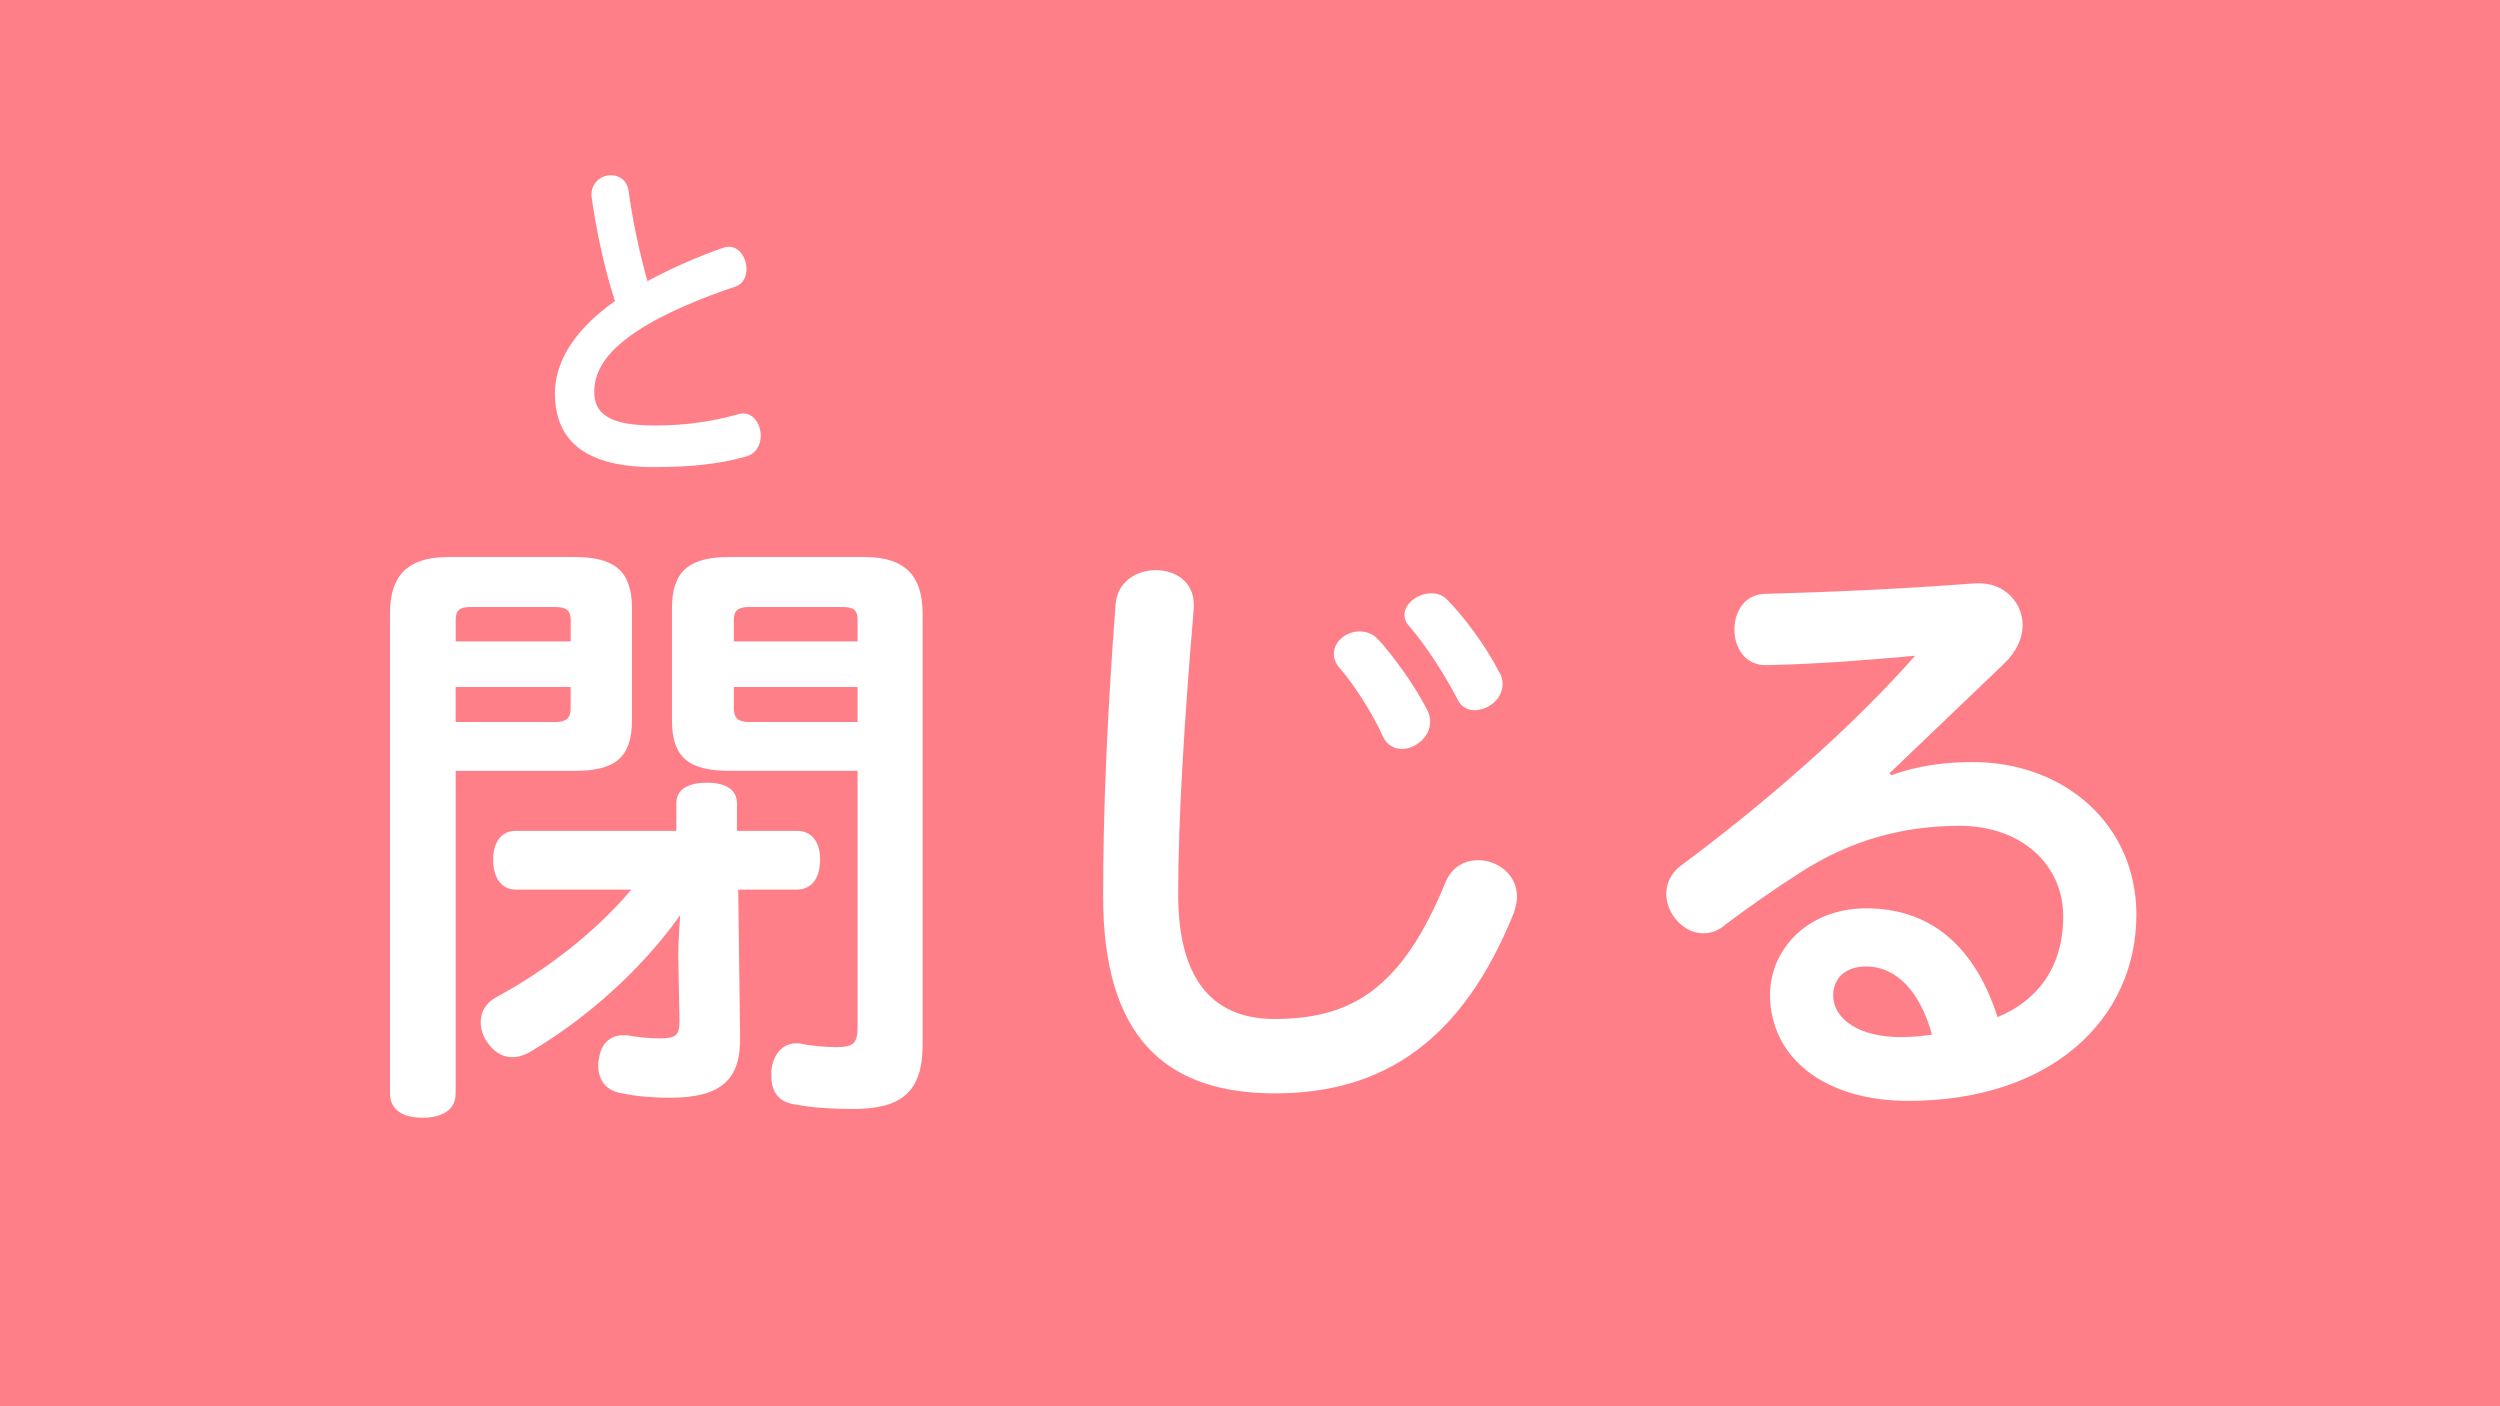 <?xml version="1.0" encoding="utf-8"?>
<!-- Generator: Adobe Illustrator 26.0.3, SVG Export Plug-In . SVG Version: 6.00 Build 0)  -->
<svg version="1.1" id="レイヤー_1" xmlns="http://www.w3.org/2000/svg" xmlns:xlink="http://www.w3.org/1999/xlink" x="0px"
	 y="0px" width="80px" height="45px" viewBox="0 0 80 45" enable-background="new 0 0 80 45" xml:space="preserve">
<g>
	<g>
		<rect fill="#FF7F88" width="80" height="45"/>
	</g>
</g>
<g>
	<g>
		<path fill="#FFFFFF" d="M14.581,34.988c0,0.52-0.42,0.78-1.061,0.78c-0.64,0-1.04-0.26-1.04-0.78V19.625c0-1.18,0.54-1.8,1.86-1.8
			h4.061c1.301,0,1.821,0.48,1.821,1.64v3.581c0,1.181-0.521,1.621-1.821,1.621h-3.82V34.988z M18.262,19.825
			c0-0.3-0.16-0.4-0.48-0.4h-2.74c-0.32,0-0.46,0.1-0.46,0.4v0.7h3.681V19.825z M17.781,23.105c0.32,0,0.48-0.12,0.48-0.42v-0.7
			h-3.681v1.12H17.781z M16.501,28.467c-0.439,0-0.72-0.36-0.72-0.96c0-0.58,0.28-0.92,0.72-0.92h5.142v-0.88
			c0-0.44,0.36-0.66,0.98-0.66c0.6,0,0.96,0.22,0.96,0.66v0.88h1.92c0.461,0,0.74,0.34,0.74,0.92c0,0.6-0.279,0.96-0.74,0.96h-1.88
			l0.06,4.721c0.021,1.36-0.6,1.94-2.26,1.94c-0.461,0-1.061-0.04-1.501-0.14c-0.46-0.06-0.78-0.36-0.78-0.9
			c0-0.06,0-0.12,0.021-0.18c0.06-0.56,0.42-0.78,0.76-0.78c0.04,0,0.08,0,0.141,0c0.3,0.06,0.7,0.1,1.04,0.1
			c0.54,0,0.64-0.1,0.64-0.58l-0.04-2.06c0-0.44,0.04-0.92,0.061-1.3c-1.28,1.8-3.061,3.34-4.781,4.361c-0.2,0.12-0.4,0.18-0.6,0.18
			c-0.32,0-0.601-0.18-0.82-0.521c-0.12-0.18-0.181-0.4-0.181-0.6c0-0.32,0.16-0.62,0.5-0.8c1.521-0.82,3.121-2.021,4.321-3.441
			H16.501z M23.343,24.666c-1.32,0-1.84-0.44-1.84-1.621v-3.581c0-1.16,0.52-1.64,1.84-1.64h4.321c1.32,0,1.86,0.62,1.86,1.82
			v13.783c0,1.541-0.7,2.061-2.24,2.061c-0.601,0-1.301-0.04-1.801-0.14c-0.521-0.06-0.8-0.36-0.8-0.92c0-0.04,0-0.1,0-0.16
			c0.06-0.6,0.42-0.88,0.779-0.88c0.04,0,0.08,0,0.12,0c0.36,0.08,0.841,0.12,1.181,0.12c0.58,0,0.68-0.14,0.68-0.68v-8.162H23.343z
			 M27.443,19.825c0-0.3-0.14-0.4-0.46-0.4h-3.021c-0.32,0-0.479,0.1-0.479,0.4v0.7h3.96V19.825z M27.443,21.985h-3.96v0.7
			c0,0.3,0.159,0.42,0.479,0.42h3.48V21.985z"/>
		<path fill="#FFFFFF" d="M37.702,28.627c0,2.88,1.24,3.98,3.08,3.98c2.44,0,4.061-0.94,5.461-4.341c0.2-0.52,0.62-0.74,1.061-0.74
			c0.62,0,1.24,0.46,1.24,1.161c0,0.16-0.04,0.34-0.1,0.52c-1.641,4.081-4.161,5.781-7.642,5.781c-3.541,0-5.502-1.84-5.502-6.301
			c0-2.641,0.12-5.682,0.4-9.362c0.061-0.72,0.681-1.08,1.28-1.08c0.62,0,1.221,0.36,1.221,1.1c0,0.04,0,0.08,0,0.12
			C37.901,23.025,37.702,26.187,37.702,28.627z M42.683,20.925c0-0.4,0.4-0.72,0.82-0.72c0.22,0,0.44,0.08,0.601,0.26
			c0.5,0.541,1.2,1.521,1.58,2.281c0.06,0.12,0.08,0.24,0.08,0.36c0,0.48-0.48,0.86-0.9,0.86c-0.24,0-0.48-0.12-0.601-0.38
			c-0.34-0.76-0.92-1.661-1.42-2.241C42.723,21.205,42.683,21.045,42.683,20.925z M44.943,19.665c0-0.36,0.44-0.68,0.86-0.68
			c0.18,0,0.38,0.06,0.52,0.22c0.521,0.521,1.261,1.521,1.66,2.321c0.08,0.12,0.101,0.26,0.101,0.36c0,0.48-0.46,0.84-0.9,0.84
			c-0.22,0-0.42-0.1-0.54-0.34c-0.4-0.78-1.021-1.74-1.54-2.34C44.983,19.925,44.943,19.785,44.943,19.665z"/>
		<path fill="#FFFFFF" d="M60.522,24.806c0.82-0.3,1.7-0.42,2.601-0.42c2.96,0,5.241,2.021,5.241,4.881
			c0,3.36-2.741,5.961-7.302,5.961c-2.7,0-4.421-1.4-4.421-3.4c0-1.42,1.18-2.761,3.08-2.761c1.921,0,3.421,1.06,4.201,3.481
			c1.261-0.521,2.101-1.581,2.101-3.221c0-1.661-1.34-2.901-3.32-2.901c-1.841,0-3.501,0.48-5.041,1.46
			c-0.94,0.6-1.841,1.24-2.421,1.68c-0.24,0.22-0.5,0.3-0.74,0.3c-0.64,0-1.181-0.64-1.181-1.26c0-0.32,0.141-0.66,0.461-0.9
			c2.641-1.96,5.44-4.381,7.501-6.721c-1.561,0.14-3.021,0.26-4.741,0.3c-0.7,0.02-1.04-0.56-1.04-1.14c0-0.56,0.32-1.12,0.96-1.14
			c2.141-0.06,4.422-0.16,6.762-0.34c0.04,0,0.08,0,0.12,0c0.8,0,1.381,0.62,1.381,1.34c0,0.4-0.181,0.84-0.601,1.24l-3.661,3.501
			L60.522,24.806z M59.722,30.927c-0.72,0-1.06,0.42-1.06,0.92c0,0.76,0.82,1.34,2.16,1.34c0.38,0,0.76-0.04,1-0.08
			C61.442,31.708,60.662,30.927,59.722,30.927z"/>
	</g>
	<g>
		<path fill="#FFFFFF" d="M23.146,7.928c0.059-0.022,0.119-0.033,0.178-0.033c0.347,0,0.564,0.374,0.564,0.715
			c0,0.242-0.109,0.473-0.356,0.562c-1.03,0.341-2.278,0.847-3.139,1.419c-1.05,0.693-1.377,1.331-1.377,1.958
			c0,0.704,0.515,1.067,1.921,1.067c0.98,0,1.842-0.121,2.694-0.363c0.049-0.011,0.099-0.022,0.148-0.022
			c0.347,0,0.564,0.352,0.564,0.715c0,0.286-0.148,0.583-0.495,0.671c-0.872,0.242-1.792,0.33-2.921,0.33
			c-2.129,0-3.169-0.792-3.169-2.365c0-0.902,0.505-1.947,1.921-2.948c-0.336-1.023-0.594-2.245-0.743-3.301
			c-0.01-0.033-0.01-0.066-0.01-0.099c0-0.396,0.317-0.627,0.624-0.627c0.257,0,0.515,0.154,0.564,0.495
			c0.119,0.902,0.347,1.98,0.604,2.894C21.493,8.577,22.404,8.181,23.146,7.928z"/>
	</g>
</g>
<g>
</g>
<g>
</g>
<g>
</g>
<g>
</g>
<g>
</g>
<g>
</g>
<g>
</g>
<g>
</g>
<g>
</g>
<g>
</g>
<g>
</g>
<g>
</g>
<g>
</g>
<g>
</g>
<g>
</g>
</svg>
